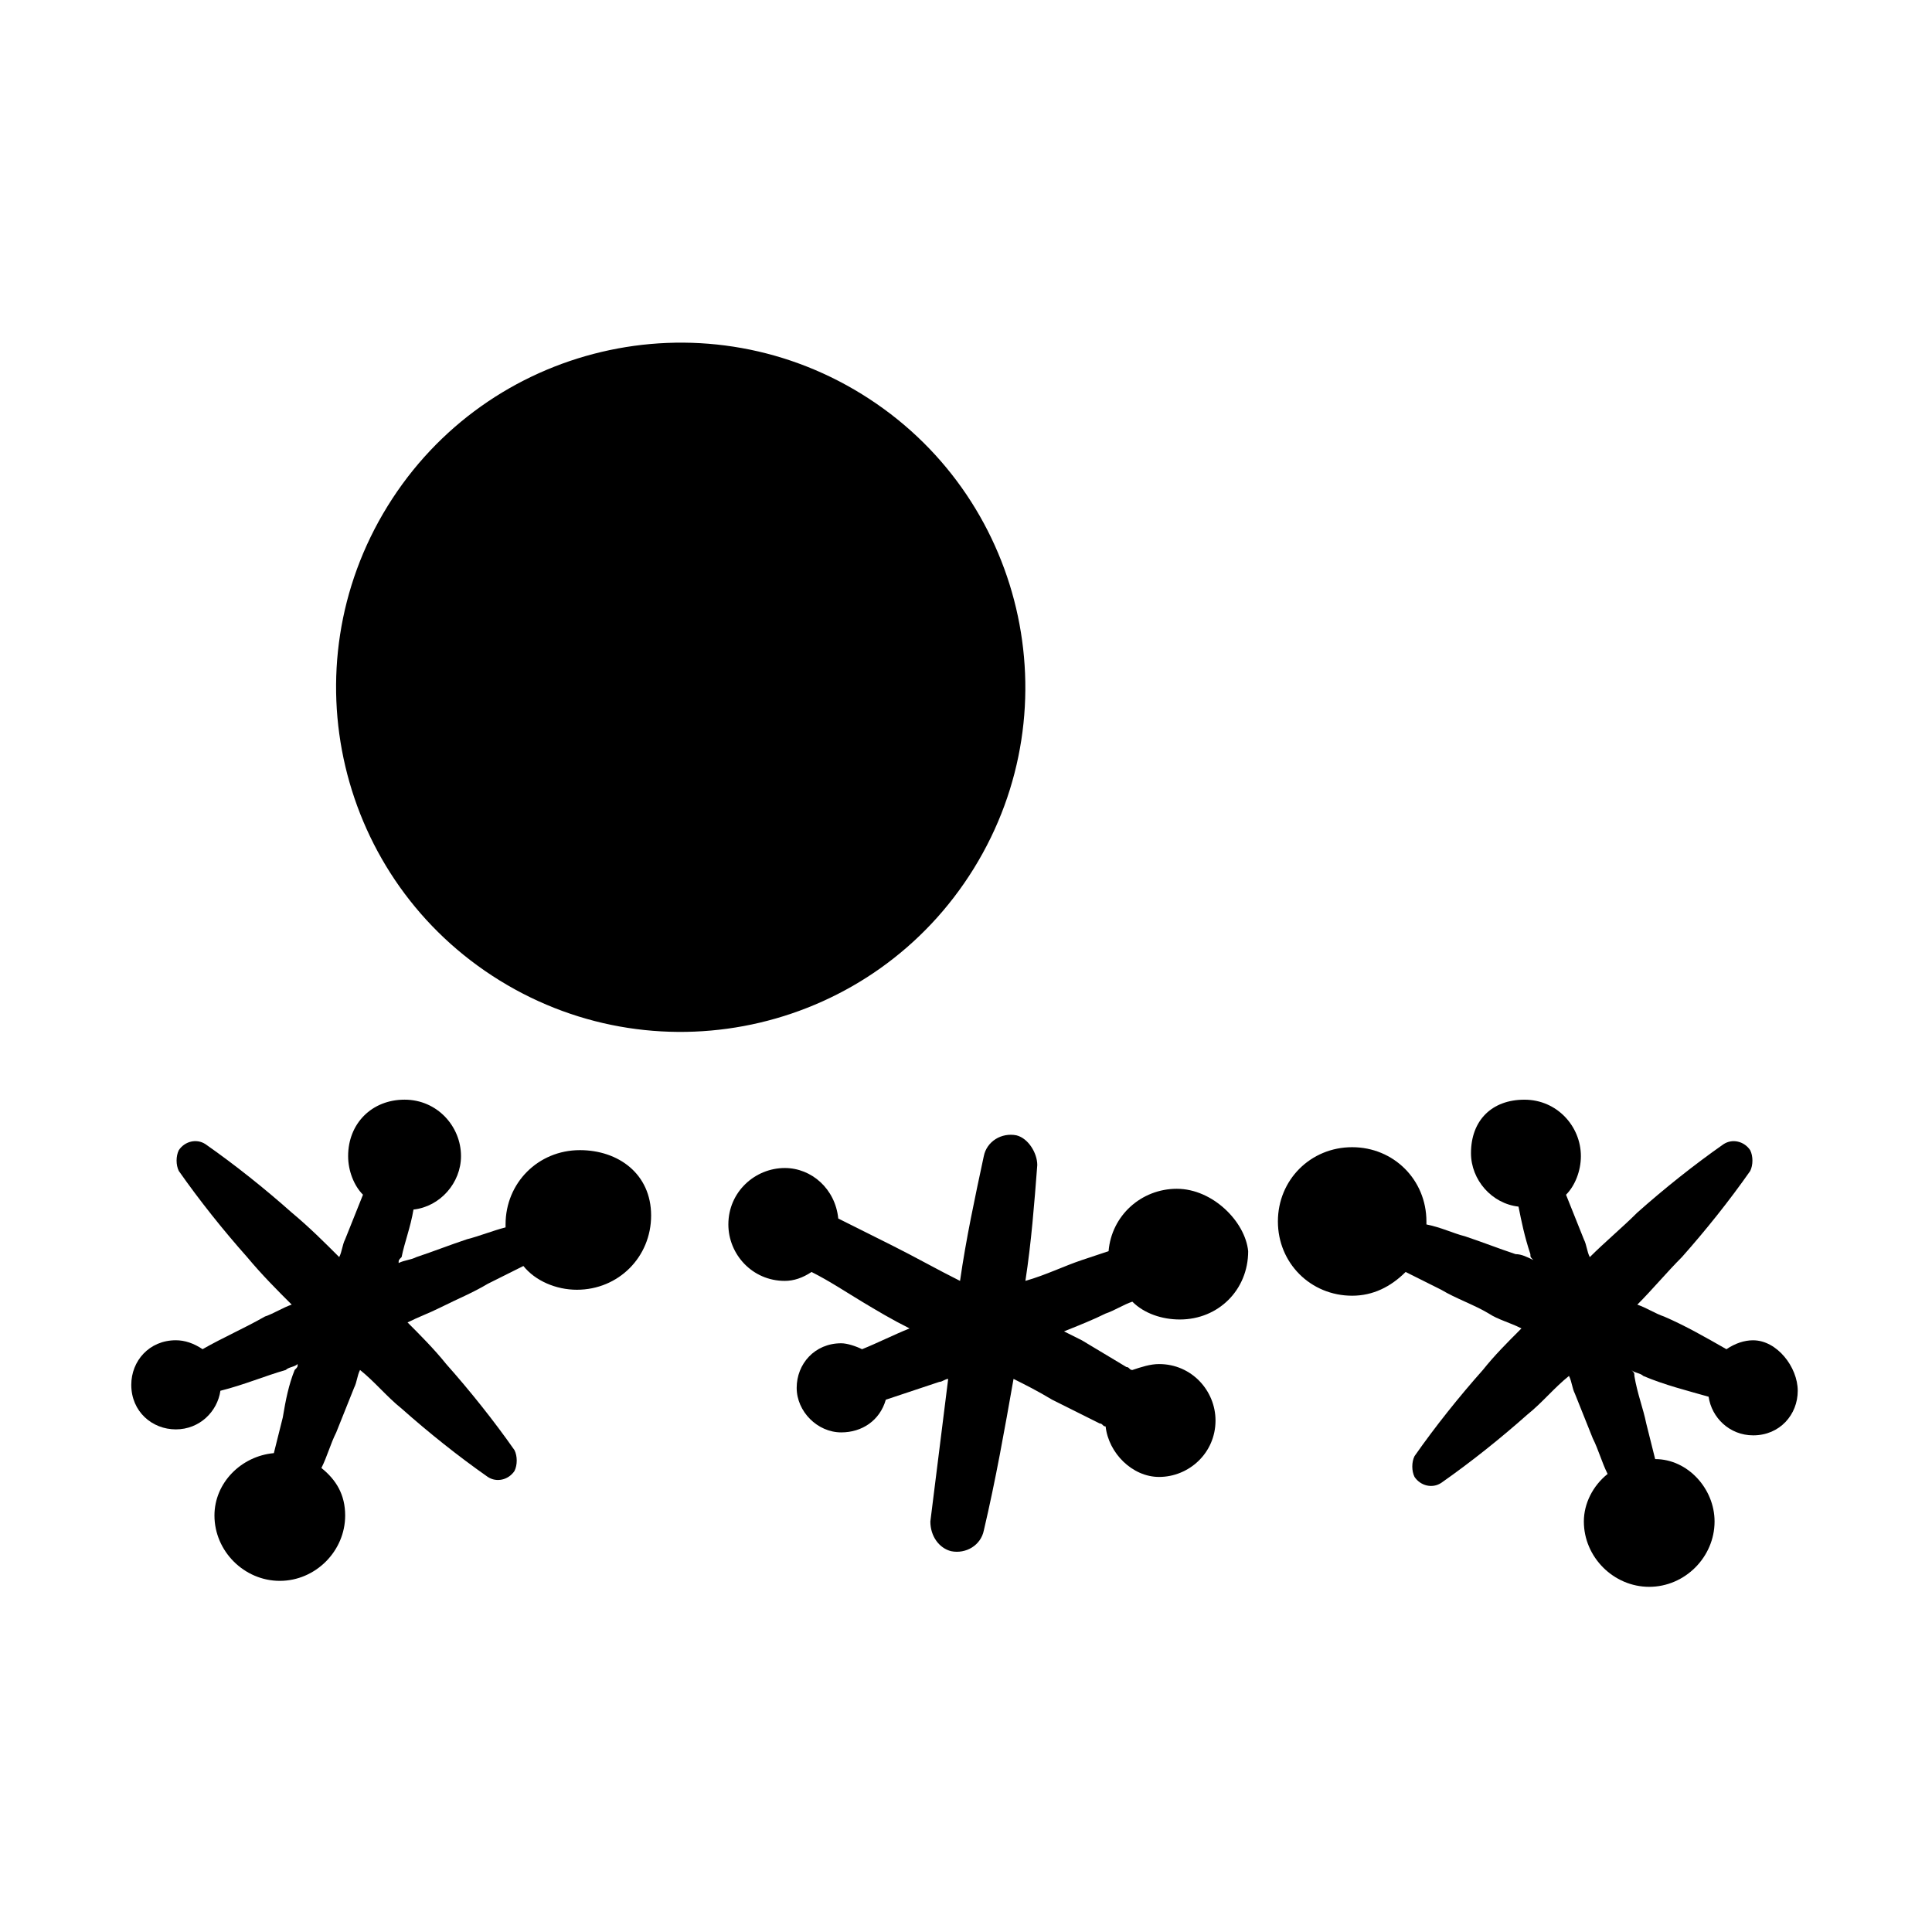 <?xml version="1.0" encoding="UTF-8"?>
<!-- Uploaded to: SVG Repo, www.svgrepo.com, Generator: SVG Repo Mixer Tools -->
<svg fill="#000000" width="800px" height="800px" version="1.1" viewBox="144 144 512 512" xmlns="http://www.w3.org/2000/svg">
 <g>
  <path d="m608.61 499.19c-2.363 0-4.723 0.789-7.086 2.363-5.512-3.148-11.02-6.297-16.531-8.66-2.363-0.789-4.723-2.363-7.086-3.148 3.938-3.938 7.871-8.66 11.809-12.594 6.297-7.086 12.594-14.957 18.105-22.828 0.789-1.574 0.789-3.938 0-5.512-1.574-2.363-4.723-3.148-7.086-1.574-7.871 5.512-15.742 11.809-22.828 18.105-3.938 3.938-8.66 7.871-12.594 11.809-0.789-1.574-0.789-3.148-1.574-4.723-1.574-3.938-3.148-7.871-4.723-11.809 2.363-2.363 3.938-6.297 3.938-10.234 0-7.871-6.297-14.957-14.957-14.957-8.66-0.004-14.168 5.508-14.168 14.168 0 7.086 5.512 13.383 12.594 14.168 0.789 3.938 1.574 7.871 3.148 12.594 0 0.789 0 0.789 0.789 1.574-1.574-0.789-3.148-1.574-4.723-1.574-4.723-1.574-8.66-3.148-13.383-4.723-3.148-0.789-6.297-2.363-10.234-3.148v-0.789c0-11.02-8.66-19.68-19.68-19.68-11.02 0-19.68 8.66-19.68 19.68 0 11.02 8.66 19.68 19.68 19.68 5.512 0 10.234-2.363 14.168-6.297 3.148 1.574 6.297 3.148 9.445 4.723 3.938 2.363 8.66 3.938 12.594 6.297 2.363 1.574 5.512 2.363 8.66 3.938-3.938 3.938-7.086 7.086-10.234 11.02-6.297 7.086-12.594 14.957-18.105 22.828-0.789 1.574-0.789 3.938 0 5.512 1.574 2.363 4.723 3.148 7.086 1.574 7.871-5.512 15.742-11.809 22.828-18.105 3.938-3.148 7.086-7.086 11.02-10.234 0.789 1.574 0.789 3.148 1.574 4.723 1.574 3.938 3.148 7.871 4.723 11.809 1.574 3.148 2.363 6.297 3.938 9.445-3.938 3.148-6.297 7.871-6.297 12.594 0 9.445 7.871 17.32 17.32 17.32 9.445 0 17.32-7.871 17.32-17.32 0-8.66-7.086-16.531-15.742-16.531-0.789-3.148-1.574-6.297-2.363-9.445-0.789-3.938-2.363-7.871-3.148-12.594 0-0.789 0-0.789-0.789-1.574 0.789 0.789 2.363 0.789 3.148 1.574 5.512 2.363 11.809 3.938 17.32 5.512 0.789 5.512 5.512 10.234 11.809 10.234 7.086 0 11.809-5.512 11.809-11.809-0.004-6.297-5.512-13.379-11.812-13.379z"/>
  <path d="m455.89 459.04c-9.445 0-17.32 7.086-18.105 16.531-2.363 0.789-4.723 1.574-7.086 2.363-4.723 1.574-9.445 3.938-14.957 5.512 1.574-10.234 2.363-20.469 3.148-30.699 0-3.148-2.363-7.086-5.512-7.871-3.938-0.789-7.871 1.574-8.66 5.512-2.363 11.02-4.723 22.043-6.297 33.062-6.297-3.148-11.809-6.297-18.105-9.445-4.723-2.363-9.445-4.723-14.168-7.086-0.789-7.871-7.086-13.383-14.168-13.383-7.871 0-14.957 6.297-14.957 14.957 0 7.871 6.297 14.957 14.957 14.957 2.363 0 4.723-0.789 7.086-2.363 4.723 2.363 9.445 5.512 13.383 7.871 3.938 2.363 7.871 4.723 12.594 7.086-3.938 1.574-8.66 3.938-12.594 5.512-1.574-0.789-3.938-1.574-5.512-1.574-7.086 0-11.809 5.512-11.809 11.809 0 6.297 5.512 11.809 11.809 11.809 5.512 0 10.234-3.148 11.809-8.66 4.723-1.574 9.445-3.148 14.168-4.723 0.789 0 1.574-0.789 2.363-0.789-1.574 12.594-3.148 25.191-4.723 37.785 0 3.938 2.363 7.086 5.512 7.871 3.938 0.789 7.871-1.574 8.66-5.512 3.148-13.383 5.512-26.766 7.871-40.148 3.148 1.574 6.297 3.148 10.234 5.512l12.594 6.297c0.789 0 0.789 0.789 1.574 0.789 0.789 7.086 7.086 13.383 14.168 13.383 7.871 0 14.957-6.297 14.957-14.957 0-7.871-6.297-14.957-14.957-14.957-2.363 0-4.723 0.789-7.086 1.574-0.789 0-0.789-0.789-1.574-0.789l-11.809-7.086c-1.574-0.789-3.148-1.574-4.723-2.363 3.938-1.574 7.871-3.148 11.02-4.723 2.363-0.789 4.723-2.363 7.086-3.148 3.148 3.148 7.871 4.723 12.594 4.723 10.234 0 18.105-7.871 18.105-18.105-0.785-7.871-9.445-16.531-18.891-16.531z"/>
  <path d="m297.66 448.8c-11.02 0-19.68 8.66-19.68 19.68v0.789c-3.148 0.789-7.086 2.363-10.234 3.148-4.723 1.574-8.66 3.148-13.383 4.723-1.574 0.789-3.148 0.789-4.723 1.574 0-0.789 0-0.789 0.789-1.574 0.789-3.938 2.363-7.871 3.148-12.594 7.086-0.789 12.594-7.086 12.594-14.168 0-7.871-6.297-14.957-14.957-14.957s-14.957 6.297-14.957 14.957c0 3.938 1.574 7.871 3.938 10.234-1.574 3.938-3.148 7.871-4.723 11.809-0.789 1.574-0.789 3.148-1.574 4.723-3.938-3.938-7.871-7.871-12.594-11.809-7.086-6.297-14.957-12.594-22.828-18.105-2.363-1.574-5.512-0.789-7.086 1.574-0.789 1.574-0.789 3.938 0 5.512 5.512 7.871 11.809 15.742 18.105 22.828 3.938 4.723 7.871 8.66 11.809 12.594-2.363 0.789-4.723 2.363-7.086 3.148-5.512 3.148-11.02 5.512-16.531 8.66-2.363-1.574-4.723-2.363-7.086-2.363-7.086 0-11.809 5.512-11.809 11.809 0 7.086 5.512 11.809 11.809 11.809s11.02-4.723 11.809-10.234c6.297-1.574 11.809-3.938 17.32-5.512 0.789-0.789 2.363-0.789 3.148-1.574 0 0.789 0 0.789-0.789 1.574-1.574 3.938-2.363 7.871-3.148 12.594-0.789 3.148-1.574 6.297-2.363 9.445-8.66 0.789-15.742 7.871-15.742 16.531 0 9.445 7.871 17.32 17.32 17.32 9.445 0 17.32-7.871 17.32-17.32 0-5.512-2.363-9.445-6.297-12.594 1.574-3.148 2.363-6.297 3.938-9.445 1.574-3.938 3.148-7.871 4.723-11.809 0.789-1.574 0.789-3.148 1.574-4.723 3.938 3.148 7.086 7.086 11.02 10.234 7.086 6.297 14.957 12.594 22.828 18.105 2.363 1.574 5.512 0.789 7.086-1.574 0.789-1.574 0.789-3.938 0-5.512-5.512-7.871-11.809-15.742-18.105-22.828-3.148-3.938-7.086-7.871-10.234-11.02 3.148-1.574 5.512-2.363 8.66-3.938 4.723-2.363 8.66-3.938 12.594-6.297 3.148-1.574 6.297-3.148 9.445-4.723 3.148 3.938 8.66 6.297 14.168 6.297 11.02 0 19.68-8.66 19.68-19.68-0.004-11.023-8.664-17.32-18.895-17.32z"/>
  <path d="m372.4 248.46c42.906 26.512 56.191 82.781 29.68 125.68-26.512 42.906-82.785 56.191-125.69 29.68-42.902-26.512-56.188-82.785-29.676-125.69 26.512-42.902 82.781-56.188 125.68-29.676"/>
 </g>
</svg>